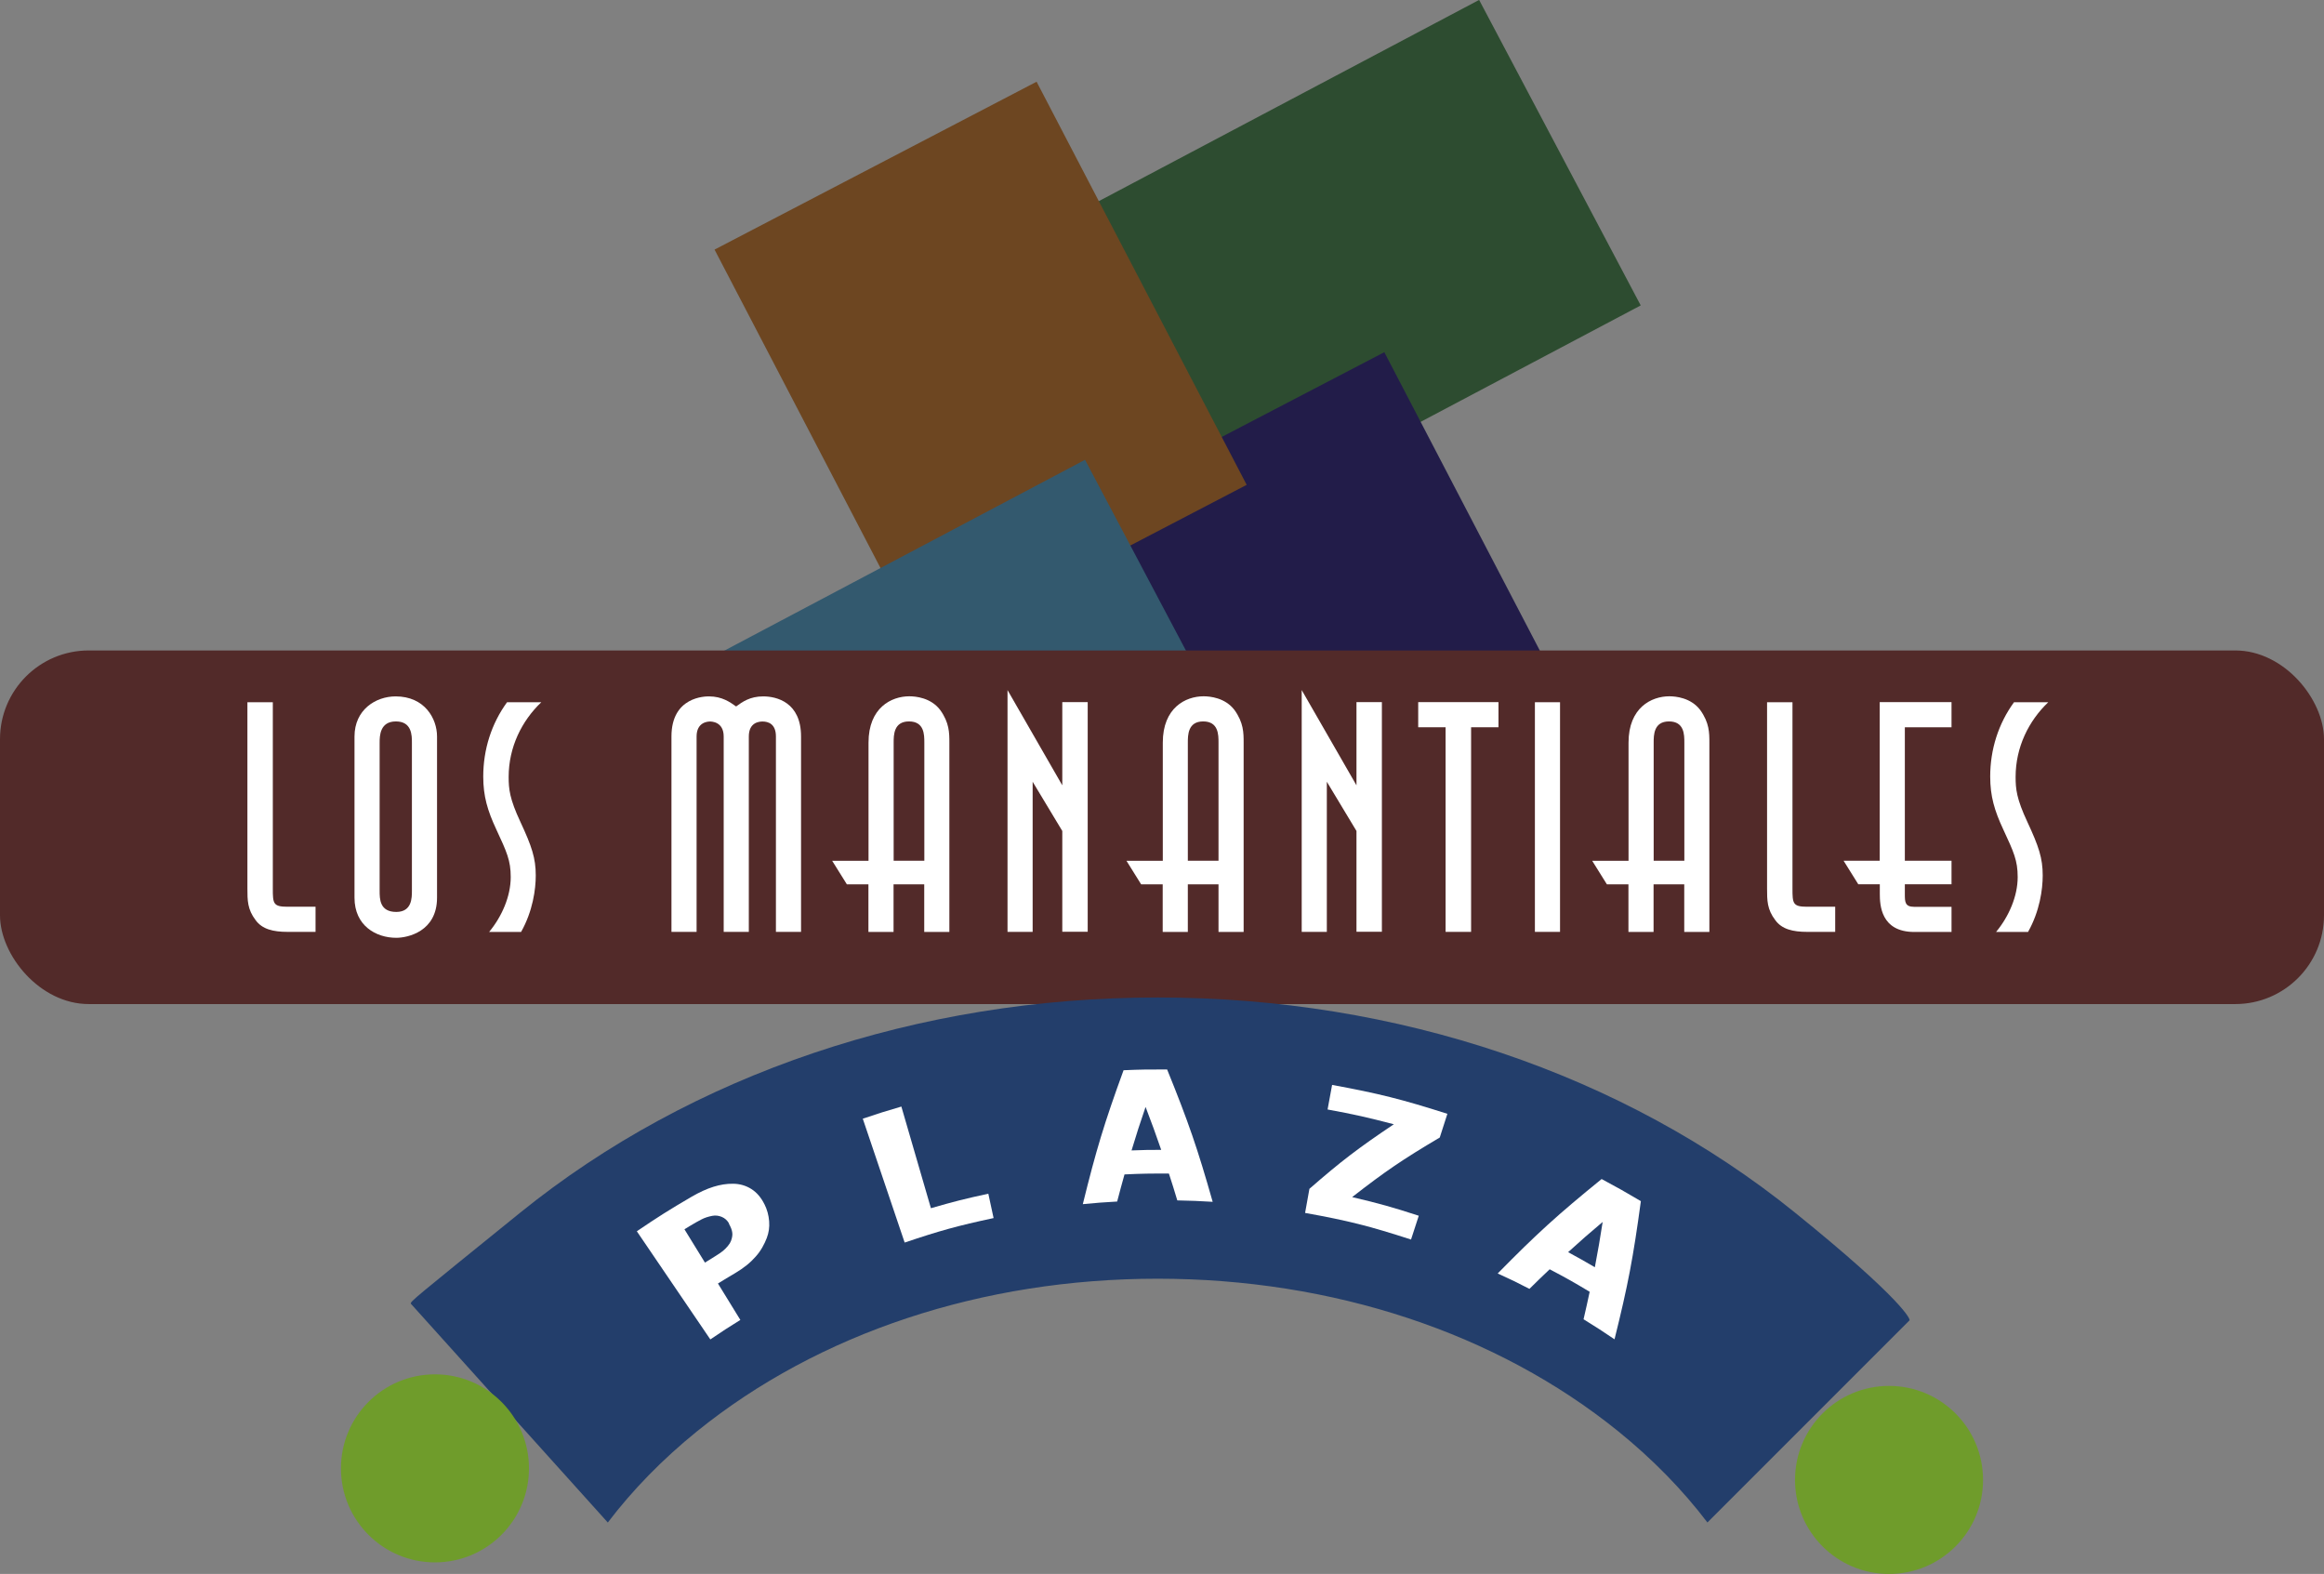 <svg xmlns="http://www.w3.org/2000/svg" id="Capa_1" data-name="Capa 1" viewBox="0 0 246.95 167.23"><rect x="0" y="0" width="246.95" height="167.23" fill="#808080" stroke="none"/><defs><style> .cls-1 { fill: #2d4c30; } .cls-2 { fill: #fff; } .cls-3 { fill: #6f9c2b; } .cls-4 { fill: #233e6b; } .cls-5 { fill: #221c49; } .cls-6 { fill: #6d4621; } .cls-7 { fill: #522a29; } .cls-8 { fill: #33596e; } </style></defs><g><g><rect class="cls-1" x="126.06" y="3.37" width="36.72" height="48.3" transform="translate(187.62 168.04) rotate(-117.88)"></rect><rect class="cls-5" x="121.86" y="43.61" width="38.59" height="48.3" transform="translate(-15.34 72.91) rotate(-27.53)"></rect><rect class="cls-6" x="84.91" y="14.87" width="38.59" height="48.3" transform="translate(-6.24 52.58) rotate(-27.53)"></rect><rect class="cls-8" x="84.18" y="52.23" width="36.72" height="48.3" transform="translate(82.97 202.73) rotate(-117.88)"></rect></g><rect class="cls-7" x="0" y="69.11" width="246.95" height="37.57" rx="9.43" ry="9.43"></rect><g><path class="cls-4" d="M64.59,161.76c2.63-3.46,5.8-6.71,9.48-9.69,12.93-10.45,30.31-16.21,48.94-16.21s36.01,5.76,48.94,16.21c3.68,2.98,6.85,6.23,9.48,9.69l21.45-21.45c.26,0-.63-2.17-12.14-11.47-18.23-14.74-42.28-22.86-67.73-22.86s-49.5,8.12-67.73,22.86c-11.51,9.31-11.63,9.41-11.63,9.67l20.94,23.26Z"></path><circle class="cls-3" cx="46.22" cy="156.01" r="9.99"></circle><circle class="cls-3" cx="200.73" cy="157.24" r="9.99"></circle></g></g><g><path class="cls-2" d="M81.23,127.94c.29.58.45,1.18.5,1.82.05.63-.04,1.22-.25,1.77-.13.34-.29.68-.48,1.01-.19.33-.42.66-.7.97-.27.31-.59.62-.95.91-.36.29-.78.58-1.27.87-.72.42-1.08.64-1.79,1.08.95,1.55,1.43,2.32,2.38,3.87-1.29.8-1.93,1.21-3.19,2.07-3.12-4.6-4.68-6.89-7.81-11.49,2.27-1.54,3.43-2.27,5.77-3.64.87-.51,1.67-.87,2.38-1.09.71-.22,1.4-.33,2.06-.32.73,0,1.39.2,1.96.56.57.36,1.04.91,1.39,1.62ZM77.48,130.01c-.19-.34-.45-.58-.79-.72-.34-.14-.67-.17-1-.11-.42.08-.8.2-1.13.37-.33.17-.77.41-1.31.74-.21.13-.31.19-.52.32.87,1.42,1.31,2.13,2.18,3.54.1-.06.15-.09.24-.15.33-.2.64-.39.93-.58.29-.18.54-.35.74-.51.17-.14.34-.31.51-.51.17-.2.28-.38.34-.54.13-.34.18-.64.14-.9-.03-.27-.15-.58-.36-.95Z"></path><path class="cls-2" d="M105.57,129.42c-3.82.82-5.71,1.34-9.44,2.6-1.78-5.27-2.67-7.9-4.45-13.16,1.63-.55,2.45-.81,4.1-1.29,1.26,4.32,1.88,6.48,3.14,10.8,2.42-.7,3.64-1.01,6.1-1.54.22,1.04.33,1.55.56,2.59Z"></path><path class="cls-2" d="M115.06,127.94c1.41-5.72,2.27-8.58,4.33-14.23,1.85-.08,2.78-.09,4.63-.08,2.26,5.57,3.23,8.39,4.84,14.06-1.5-.09-2.25-.12-3.76-.15-.34-1.14-.52-1.71-.89-2.85-1.89-.01-2.84,0-4.72.09-.32,1.15-.48,1.73-.78,2.88-1.46.08-2.2.14-3.66.28ZM123.39,122.17c-.63-1.83-.97-2.74-1.66-4.56-.63,1.84-.93,2.77-1.49,4.62,1.26-.05,1.89-.06,3.16-.06Z"></path><path class="cls-2" d="M149.94,131.7c-4.44-1.44-6.7-2.01-11.26-2.83.18-1.02.28-1.54.46-2.56,3.34-2.91,5.14-4.29,8.97-6.86-2.8-.73-4.21-1.05-7.04-1.57.19-1.04.29-1.56.48-2.61,4.96.91,7.42,1.53,12.25,3.07-.32,1.01-.48,1.51-.81,2.52-3.96,2.34-5.83,3.62-9.31,6.33,2.86.67,4.28,1.07,7.08,1.98-.33,1.01-.49,1.51-.82,2.52Z"></path><path class="cls-2" d="M159.15,135.3c4.14-4.21,6.36-6.23,11.04-10.03,1.68.9,2.52,1.37,4.17,2.35-.81,5.99-1.37,8.93-2.8,14.68-1.3-.88-1.96-1.31-3.29-2.13.27-1.16.4-1.75.65-2.92-1.68-1.01-2.53-1.49-4.25-2.39-.87.82-1.3,1.24-2.15,2.08-1.34-.69-2.01-1.02-3.38-1.64ZM169.47,134.64c.36-1.91.53-2.87.83-4.81-1.49,1.26-2.23,1.9-3.67,3.21,1.14.62,1.71.94,2.84,1.6Z"></path></g><g><path class="cls-2" d="M33.54,99.01h-2.98c-1.53,0-2.7-.28-3.4-1.25-.87-1.14-.87-2.11-.87-3.36v-19.79h2.7v19.79c0,1.59.03,1.94,1.56,1.94h2.98v2.67Z"></path><path class="cls-2" d="M37.67,78.25c0-2.84,2.25-4.26,4.37-4.26,3.09,0,4.4,2.36,4.4,4.26v17.13c0,3.6-3.12,4.26-4.33,4.26-2.15,0-4.44-1.28-4.44-4.26v-17.13ZM40.34,94.64c0,.87,0,2.25,1.77,2.25,1.66,0,1.66-1.49,1.66-2.25v-15.74c0-.76,0-2.25-1.7-2.25s-1.73,1.53-1.73,2.25v15.74Z"></path><path class="cls-2" d="M51.98,99.01c1.35-1.63,2.29-3.78,2.29-5.82,0-1.77-.42-2.67-1.53-5.06-.94-2.01-1.39-3.54-1.39-5.62,0-2.88.87-5.62,2.53-7.9h3.64c-2.08,1.98-3.47,4.78-3.47,7.94,0,1.28.1,2.32,1.25,4.78,1.21,2.6,1.63,3.85,1.63,5.69,0,1.46-.31,3.78-1.56,6h-3.4Z"></path><path class="cls-2" d="M82.45,99.01v-20.76c0-1.35-.83-1.59-1.42-1.59-.38,0-1.46.1-1.46,1.59v20.76h-2.67v-20.76c0-1.59-1.32-1.59-1.46-1.59-.28,0-1.42.1-1.42,1.59v20.76h-2.67v-20.76c0-4.26,3.61-4.26,3.99-4.26,1.39,0,2.25.62,2.88,1.07.66-.48,1.46-1.07,2.88-1.07s4.02.62,4.02,4.26v20.76h-2.67Z"></path><path class="cls-2" d="M92.29,91.45v-12.55c0-3.71,2.43-4.92,4.33-4.92.66,0,2.29.14,3.29,1.46.97,1.35.97,2.43.97,3.47v20.11h-2.67v-5.06h-3.26v5.06h-2.67v-5.06h-2.29l-1.56-2.5h3.85ZM98.22,91.45v-12.55c0-.83,0-2.25-1.63-2.25s-1.63,1.46-1.63,2.25v12.55h3.26Z"></path><path class="cls-2" d="M107.06,99.01v-25.69l5.82,10.12v-8.84h2.7v24.4h-2.7v-10.71l-3.15-5.23v15.95h-2.67Z"></path><path class="cls-2" d="M123.56,91.45v-12.55c0-3.71,2.43-4.92,4.33-4.92.66,0,2.29.14,3.29,1.46.97,1.35.97,2.43.97,3.47v20.11h-2.67v-5.06h-3.26v5.06h-2.67v-5.06h-2.29l-1.56-2.5h3.85ZM129.48,91.45v-12.55c0-.83,0-2.25-1.63-2.25s-1.63,1.46-1.63,2.25v12.55h3.26Z"></path><path class="cls-2" d="M138.32,99.01v-25.69l5.82,10.12v-8.84h2.7v24.4h-2.7v-10.71l-3.15-5.23v15.95h-2.67Z"></path><path class="cls-2" d="M153.61,99.01v-21.74h-2.91v-2.67h8.53v2.67h-2.91v21.74h-2.7Z"></path><path class="cls-2" d="M163.1,74.61h2.67v24.4h-2.67v-24.4Z"></path><path class="cls-2" d="M173.05,91.45v-12.55c0-3.71,2.43-4.92,4.33-4.92.66,0,2.29.14,3.29,1.46.97,1.35.97,2.43.97,3.47v20.11h-2.67v-5.06h-3.26v5.06h-2.67v-5.06h-2.29l-1.56-2.5h3.85ZM178.98,91.45v-12.55c0-.83,0-2.25-1.63-2.25s-1.63,1.46-1.63,2.25v12.55h3.26Z"></path><path class="cls-2" d="M195.02,99.01h-2.98c-1.53,0-2.7-.28-3.4-1.25-.87-1.14-.87-2.11-.87-3.36v-19.79h2.7v19.79c0,1.59.03,1.94,1.56,1.94h2.98v2.67Z"></path><path class="cls-2" d="M199.74,91.45v-16.85h7.63v2.67h-4.96v14.18h4.96v2.5h-4.96v1.01c0,.87,0,1.39,1.01,1.39h3.95v2.67h-3.95c-3.57,0-3.67-2.88-3.67-4.06v-1.01h-2.29l-1.56-2.5h3.85Z"></path><path class="cls-2" d="M212.11,99.01c1.35-1.63,2.29-3.78,2.29-5.82,0-1.77-.42-2.67-1.53-5.06-.94-2.01-1.39-3.54-1.39-5.62,0-2.88.87-5.62,2.53-7.9h3.64c-2.08,1.98-3.47,4.78-3.47,7.94,0,1.28.1,2.32,1.25,4.78,1.21,2.6,1.63,3.85,1.63,5.69,0,1.46-.31,3.78-1.56,6h-3.4Z"></path></g></svg>